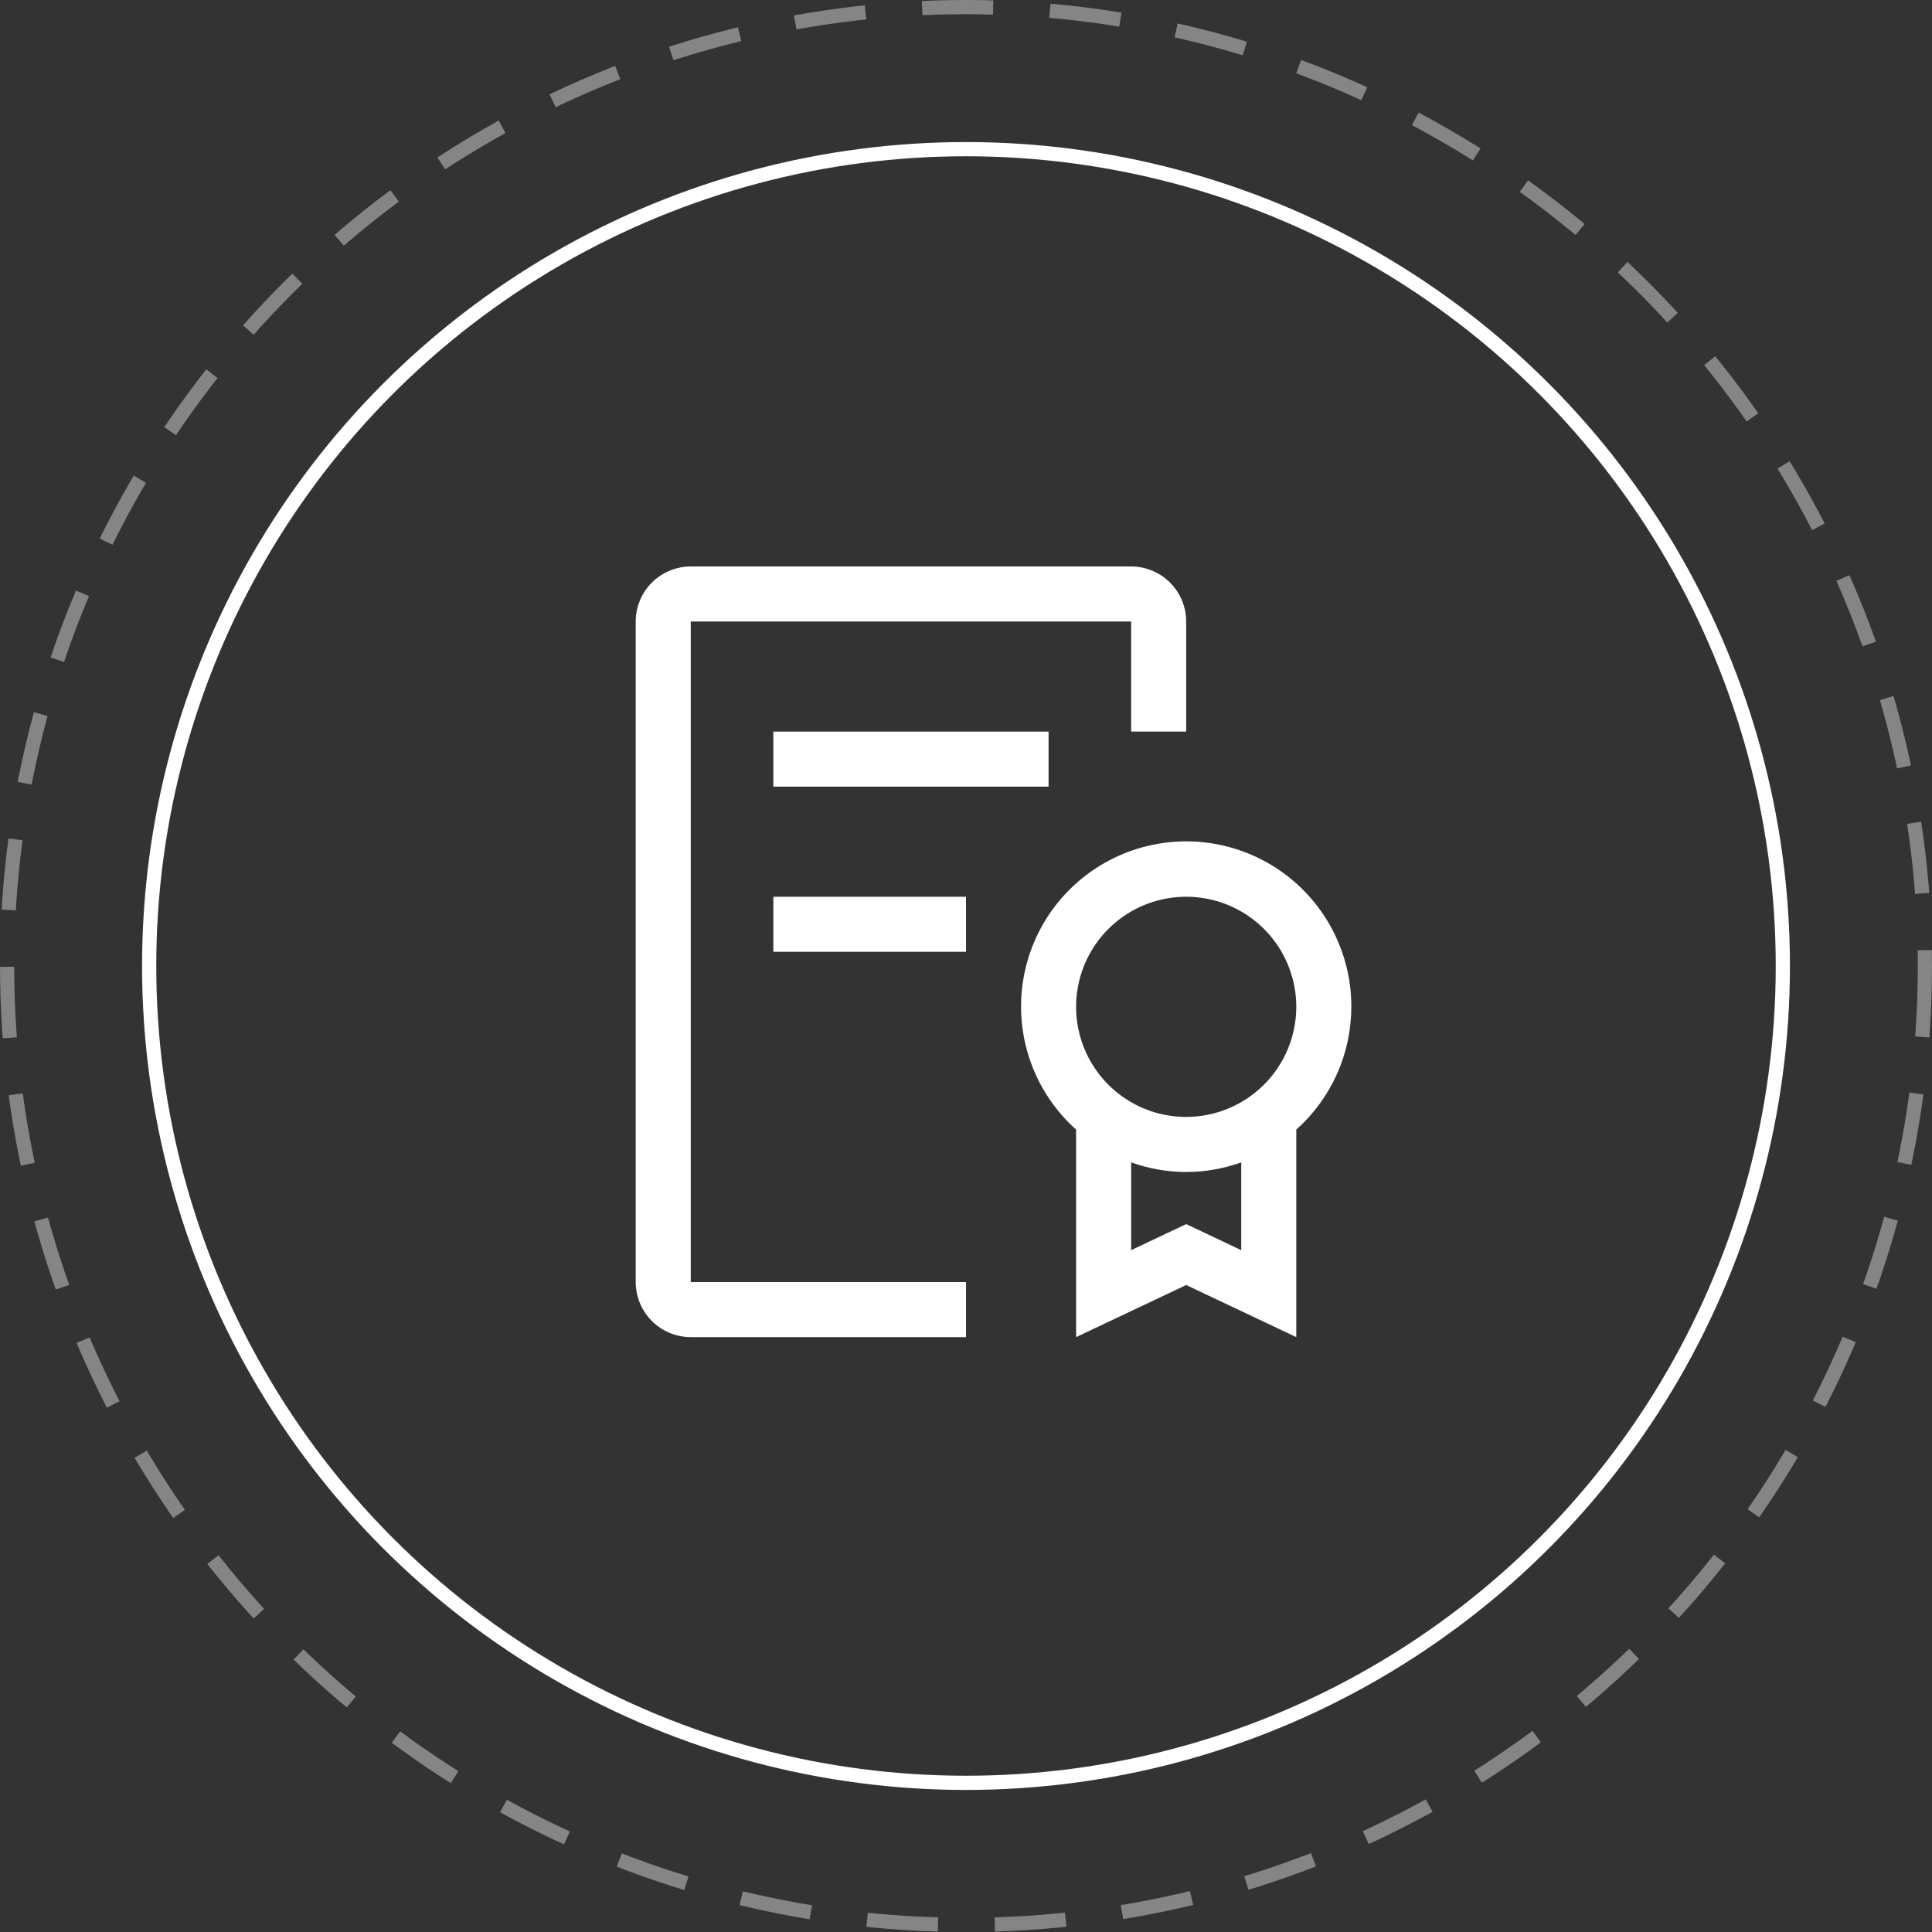 <svg width="136" height="136" viewBox="0 0 136 136" fill="none" xmlns="http://www.w3.org/2000/svg">
<rect x="0" y="0" width="136" height="136" fill="#333333" stroke="none"/>
<circle cx="68" cy="68" r="67.5" stroke="white" stroke-opacity="0.4" stroke-dasharray="5 4"/>
<circle cx="68" cy="68" r="57.5" stroke="white"/>
<path d="M95.125 70.875C95.129 68.935 94.647 67.025 93.724 65.318C92.8 63.612 91.465 62.164 89.838 61.106C88.212 60.049 86.347 59.415 84.412 59.262C82.478 59.11 80.537 59.444 78.765 60.235C76.993 61.025 75.447 62.246 74.268 63.787C73.089 65.328 72.314 67.139 72.015 69.056C71.715 70.972 71.9 72.934 72.552 74.761C73.204 76.588 74.304 78.223 75.75 79.516V94.125L83.5 90.457L91.25 94.125V79.516C92.468 78.43 93.443 77.099 94.111 75.61C94.778 74.121 95.124 72.507 95.125 70.875ZM87.375 88.003L83.5 86.168L79.625 88.003V81.822C82.129 82.726 84.871 82.726 87.375 81.822V88.003ZM83.5 78.625C81.967 78.625 80.469 78.171 79.194 77.319C77.92 76.467 76.927 75.257 76.34 73.841C75.753 72.425 75.6 70.867 75.899 69.363C76.198 67.86 76.936 66.479 78.02 65.395C79.104 64.311 80.485 63.573 81.988 63.274C83.491 62.975 85.05 63.128 86.466 63.715C87.882 64.302 89.092 65.295 89.944 66.569C90.796 67.844 91.25 69.342 91.25 70.875C91.247 72.93 90.43 74.899 88.977 76.352C87.524 77.805 85.555 78.623 83.5 78.625Z" fill="white"/>
<path d="M54.438 63.125H68V67H54.438V63.125Z" fill="white"/>
<path d="M54.438 51.5H73.812V55.375H54.438V51.5Z" fill="white"/>
<path d="M48.625 94.125C47.598 94.124 46.613 93.715 45.886 92.989C45.16 92.262 44.751 91.277 44.75 90.25V43.75C44.751 42.723 45.16 41.738 45.886 41.011C46.613 40.285 47.598 39.876 48.625 39.875H79.625C80.652 39.876 81.637 40.285 82.364 41.011C83.09 41.738 83.499 42.723 83.5 43.75V51.5H79.625V43.75H48.625V90.25H68V94.125H48.625Z" fill="white"/>
</svg>
